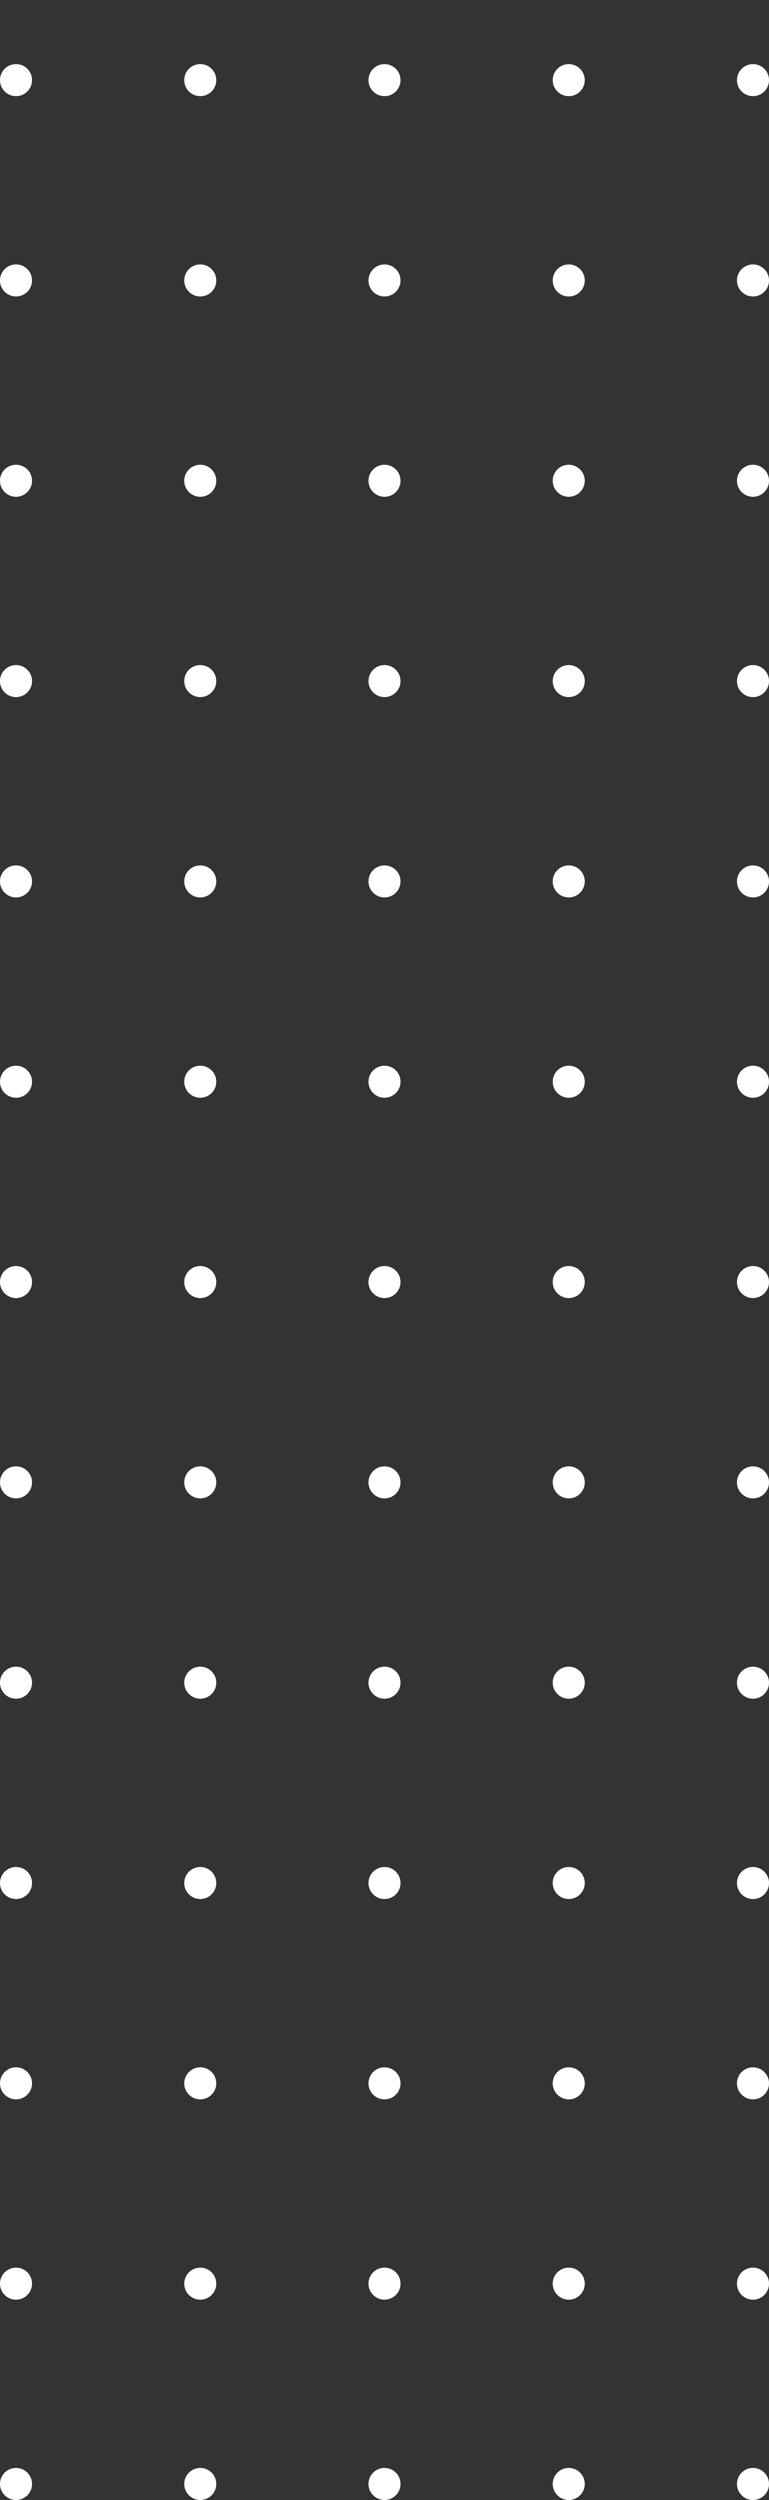 <?xml version="1.0" encoding="UTF-8"?> <svg xmlns="http://www.w3.org/2000/svg" width="96" height="312" viewBox="0 0 96 312" fill="none"><rect x="0" y="0" width="96" height="312" fill="#333333" stroke="none"/> <path d="M96 310C96 308.895 95.105 308 94 308C92.895 308 92 308.895 92 310C92 311.105 92.895 312 94 312C95.105 312 96 311.105 96 310Z" fill="white"></path> <path d="M73 310C73 308.895 72.105 308 71 308C69.895 308 69 308.895 69 310C69 311.105 69.895 312 71 312C72.105 312 73 311.105 73 310Z" fill="white"></path> <path d="M50 310C50 308.895 49.105 308 48 308C46.895 308 46 308.895 46 310C46 311.105 46.895 312 48 312C49.105 312 50 311.105 50 310Z" fill="white"></path> <path d="M27 310C27 308.895 26.105 308 25 308C23.895 308 23 308.895 23 310C23 311.105 23.895 312 25 312C26.105 312 27 311.105 27 310Z" fill="white"></path> <path d="M4 310C4 308.895 3.105 308 2 308C0.895 308 0 308.895 0 310C0 311.105 0.895 312 2 312C3.105 312 4 311.105 4 310Z" fill="white"></path> <path d="M96 285C96 283.895 95.105 283 94 283C92.895 283 92 283.895 92 285C92 286.105 92.895 287 94 287C95.105 287 96 286.105 96 285Z" fill="white"></path> <path d="M73 285C73 283.895 72.105 283 71 283C69.895 283 69 283.895 69 285C69 286.105 69.895 287 71 287C72.105 287 73 286.105 73 285Z" fill="white"></path> <path d="M50 285C50 283.895 49.105 283 48 283C46.895 283 46 283.895 46 285C46 286.105 46.895 287 48 287C49.105 287 50 286.105 50 285Z" fill="white"></path> <path d="M27 285C27 283.895 26.105 283 25 283C23.895 283 23 283.895 23 285C23 286.105 23.895 287 25 287C26.105 287 27 286.105 27 285Z" fill="white"></path> <path d="M4 285C4 283.895 3.105 283 2 283C0.895 283 0 283.895 0 285C0 286.105 0.895 287 2 287C3.105 287 4 286.105 4 285Z" fill="white"></path> <path d="M96 260C96 258.895 95.105 258 94 258C92.895 258 92 258.895 92 260C92 261.105 92.895 262 94 262C95.105 262 96 261.105 96 260Z" fill="white"></path> <path d="M73 260C73 258.895 72.105 258 71 258C69.895 258 69 258.895 69 260C69 261.105 69.895 262 71 262C72.105 262 73 261.105 73 260Z" fill="white"></path> <path d="M50 260C50 258.895 49.105 258 48 258C46.895 258 46 258.895 46 260C46 261.105 46.895 262 48 262C49.105 262 50 261.105 50 260Z" fill="white"></path> <path d="M27 260C27 258.895 26.105 258 25 258C23.895 258 23 258.895 23 260C23 261.105 23.895 262 25 262C26.105 262 27 261.105 27 260Z" fill="white"></path> <path d="M4 260C4 258.895 3.105 258 2 258C0.895 258 0 258.895 0 260C0 261.105 0.895 262 2 262C3.105 262 4 261.105 4 260Z" fill="white"></path> <path d="M96 235C96 233.895 95.105 233 94 233C92.895 233 92 233.895 92 235C92 236.105 92.895 237 94 237C95.105 237 96 236.105 96 235Z" fill="white"></path> <path d="M73 235C73 233.895 72.105 233 71 233C69.895 233 69 233.895 69 235C69 236.105 69.895 237 71 237C72.105 237 73 236.105 73 235Z" fill="white"></path> <path d="M50 235C50 233.895 49.105 233 48 233C46.895 233 46 233.895 46 235C46 236.105 46.895 237 48 237C49.105 237 50 236.105 50 235Z" fill="white"></path> <path d="M27 235C27 233.895 26.105 233 25 233C23.895 233 23 233.895 23 235C23 236.105 23.895 237 25 237C26.105 237 27 236.105 27 235Z" fill="white"></path> <path d="M4 235C4 233.895 3.105 233 2 233C0.895 233 0 233.895 0 235C0 236.105 0.895 237 2 237C3.105 237 4 236.105 4 235Z" fill="white"></path> <path d="M96 210C96 208.895 95.105 208 94 208C92.895 208 92 208.895 92 210C92 211.105 92.895 212 94 212C95.105 212 96 211.105 96 210Z" fill="white"></path> <path d="M73 210C73 208.895 72.105 208 71 208C69.895 208 69 208.895 69 210C69 211.105 69.895 212 71 212C72.105 212 73 211.105 73 210Z" fill="white"></path> <path d="M50 210C50 208.895 49.105 208 48 208C46.895 208 46 208.895 46 210C46 211.105 46.895 212 48 212C49.105 212 50 211.105 50 210Z" fill="white"></path> <path d="M27 210C27 208.895 26.105 208 25 208C23.895 208 23 208.895 23 210C23 211.105 23.895 212 25 212C26.105 212 27 211.105 27 210Z" fill="white"></path> <path d="M4 210C4 208.895 3.105 208 2 208C0.895 208 0 208.895 0 210C0 211.105 0.895 212 2 212C3.105 212 4 211.105 4 210Z" fill="white"></path> <path d="M96 185C96 183.895 95.105 183 94 183C92.895 183 92 183.895 92 185C92 186.105 92.895 187 94 187C95.105 187 96 186.105 96 185Z" fill="white"></path> <path d="M73 185C73 183.895 72.105 183 71 183C69.895 183 69 183.895 69 185C69 186.105 69.895 187 71 187C72.105 187 73 186.105 73 185Z" fill="white"></path> <path d="M50 185C50 183.895 49.105 183 48 183C46.895 183 46 183.895 46 185C46 186.105 46.895 187 48 187C49.105 187 50 186.105 50 185Z" fill="white"></path> <path d="M27 185C27 183.895 26.105 183 25 183C23.895 183 23 183.895 23 185C23 186.105 23.895 187 25 187C26.105 187 27 186.105 27 185Z" fill="white"></path> <path d="M4 185C4 183.895 3.105 183 2 183C0.895 183 0 183.895 0 185C0 186.105 0.895 187 2 187C3.105 187 4 186.105 4 185Z" fill="white"></path> <path d="M96 160C96 158.895 95.105 158 94 158C92.895 158 92 158.895 92 160C92 161.105 92.895 162 94 162C95.105 162 96 161.105 96 160Z" fill="white"></path> <path d="M73 160C73 158.895 72.105 158 71 158C69.895 158 69 158.895 69 160C69 161.105 69.895 162 71 162C72.105 162 73 161.105 73 160Z" fill="white"></path> <path d="M50 160C50 158.895 49.105 158 48 158C46.895 158 46 158.895 46 160C46 161.105 46.895 162 48 162C49.105 162 50 161.105 50 160Z" fill="white"></path> <path d="M27 160C27 158.895 26.105 158 25 158C23.895 158 23 158.895 23 160C23 161.105 23.895 162 25 162C26.105 162 27 161.105 27 160Z" fill="white"></path> <path d="M4 160C4 158.895 3.105 158 2 158C0.895 158 0 158.895 0 160C0 161.105 0.895 162 2 162C3.105 162 4 161.105 4 160Z" fill="white"></path> <path d="M96 135C96 133.895 95.105 133 94 133C92.895 133 92 133.895 92 135C92 136.105 92.895 137 94 137C95.105 137 96 136.105 96 135Z" fill="white"></path> <path d="M73 135C73 133.895 72.105 133 71 133C69.895 133 69 133.895 69 135C69 136.105 69.895 137 71 137C72.105 137 73 136.105 73 135Z" fill="white"></path> <path d="M50 135C50 133.895 49.105 133 48 133C46.895 133 46 133.895 46 135C46 136.105 46.895 137 48 137C49.105 137 50 136.105 50 135Z" fill="white"></path> <path d="M27 135C27 133.895 26.105 133 25 133C23.895 133 23 133.895 23 135C23 136.105 23.895 137 25 137C26.105 137 27 136.105 27 135Z" fill="white"></path> <path d="M4 135C4 133.895 3.105 133 2 133C0.895 133 0 133.895 0 135C0 136.105 0.895 137 2 137C3.105 137 4 136.105 4 135Z" fill="white"></path> <path d="M96 110C96 108.895 95.105 108 94 108C92.895 108 92 108.895 92 110C92 111.105 92.895 112 94 112C95.105 112 96 111.105 96 110Z" fill="white"></path> <path d="M73 110C73 108.895 72.105 108 71 108C69.895 108 69 108.895 69 110C69 111.105 69.895 112 71 112C72.105 112 73 111.105 73 110Z" fill="white"></path> <path d="M50 110C50 108.895 49.105 108 48 108C46.895 108 46 108.895 46 110C46 111.105 46.895 112 48 112C49.105 112 50 111.105 50 110Z" fill="white"></path> <path d="M27 110C27 108.895 26.105 108 25 108C23.895 108 23 108.895 23 110C23 111.105 23.895 112 25 112C26.105 112 27 111.105 27 110Z" fill="white"></path> <path d="M4 110C4 108.895 3.105 108 2 108C0.895 108 0 108.895 0 110C0 111.105 0.895 112 2 112C3.105 112 4 111.105 4 110Z" fill="white"></path> <path d="M96 85C96 83.895 95.105 83 94 83C92.895 83 92 83.895 92 85C92 86.105 92.895 87 94 87C95.105 87 96 86.105 96 85Z" fill="white"></path> <path d="M73 85C73 83.895 72.105 83 71 83C69.895 83 69 83.895 69 85C69 86.105 69.895 87 71 87C72.105 87 73 86.105 73 85Z" fill="white"></path> <path d="M50 85C50 83.895 49.105 83 48 83C46.895 83 46 83.895 46 85C46 86.105 46.895 87 48 87C49.105 87 50 86.105 50 85Z" fill="white"></path> <path d="M27 85C27 83.895 26.105 83 25 83C23.895 83 23 83.895 23 85C23 86.105 23.895 87 25 87C26.105 87 27 86.105 27 85Z" fill="white"></path> <path d="M4 85C4 83.895 3.105 83 2 83C0.895 83 0 83.895 0 85C0 86.105 0.895 87 2 87C3.105 87 4 86.105 4 85Z" fill="white"></path> <path d="M96 60C96 58.895 95.105 58 94 58C92.895 58 92 58.895 92 60C92 61.105 92.895 62 94 62C95.105 62 96 61.105 96 60Z" fill="white"></path> <path d="M73 60C73 58.895 72.105 58 71 58C69.895 58 69 58.895 69 60C69 61.105 69.895 62 71 62C72.105 62 73 61.105 73 60Z" fill="white"></path> <path d="M50 60C50 58.895 49.105 58 48 58C46.895 58 46 58.895 46 60C46 61.105 46.895 62 48 62C49.105 62 50 61.105 50 60Z" fill="white"></path> <path d="M27 60C27 58.895 26.105 58 25 58C23.895 58 23 58.895 23 60C23 61.105 23.895 62 25 62C26.105 62 27 61.105 27 60Z" fill="white"></path> <path d="M4 60C4 58.895 3.105 58 2 58C0.895 58 0 58.895 0 60C0 61.105 0.895 62 2 62C3.105 62 4 61.105 4 60Z" fill="white"></path> <path d="M96 35C96 33.895 95.105 33 94 33C92.895 33 92 33.895 92 35C92 36.105 92.895 37 94 37C95.105 37 96 36.105 96 35Z" fill="white"></path> <path d="M73 35C73 33.895 72.105 33 71 33C69.895 33 69 33.895 69 35C69 36.105 69.895 37 71 37C72.105 37 73 36.105 73 35Z" fill="white"></path> <path d="M50 35C50 33.895 49.105 33 48 33C46.895 33 46 33.895 46 35C46 36.105 46.895 37 48 37C49.105 37 50 36.105 50 35Z" fill="white"></path> <path d="M27 35C27 33.895 26.105 33 25 33C23.895 33 23 33.895 23 35C23 36.105 23.895 37 25 37C26.105 37 27 36.105 27 35Z" fill="white"></path> <path d="M4 35C4 33.895 3.105 33 2 33C0.895 33 0 33.895 0 35C0 36.105 0.895 37 2 37C3.105 37 4 36.105 4 35Z" fill="white"></path> <path d="M96 10C96 8.895 95.105 8 94 8C92.895 8 92 8.895 92 10C92 11.105 92.895 12 94 12C95.105 12 96 11.105 96 10Z" fill="white"></path> <path d="M73 10C73 8.895 72.105 8 71 8C69.895 8 69 8.895 69 10C69 11.105 69.895 12 71 12C72.105 12 73 11.105 73 10Z" fill="white"></path> <path d="M50 10C50 8.895 49.105 8 48 8C46.895 8 46 8.895 46 10C46 11.105 46.895 12 48 12C49.105 12 50 11.105 50 10Z" fill="white"></path> <path d="M27 10C27 8.895 26.105 8 25 8C23.895 8 23 8.895 23 10C23 11.105 23.895 12 25 12C26.105 12 27 11.105 27 10Z" fill="white"></path> <path d="M4 10C4 8.895 3.105 8 2 8C0.895 8 0 8.895 0 10C0 11.105 0.895 12 2 12C3.105 12 4 11.105 4 10Z" fill="white"></path> </svg> 
